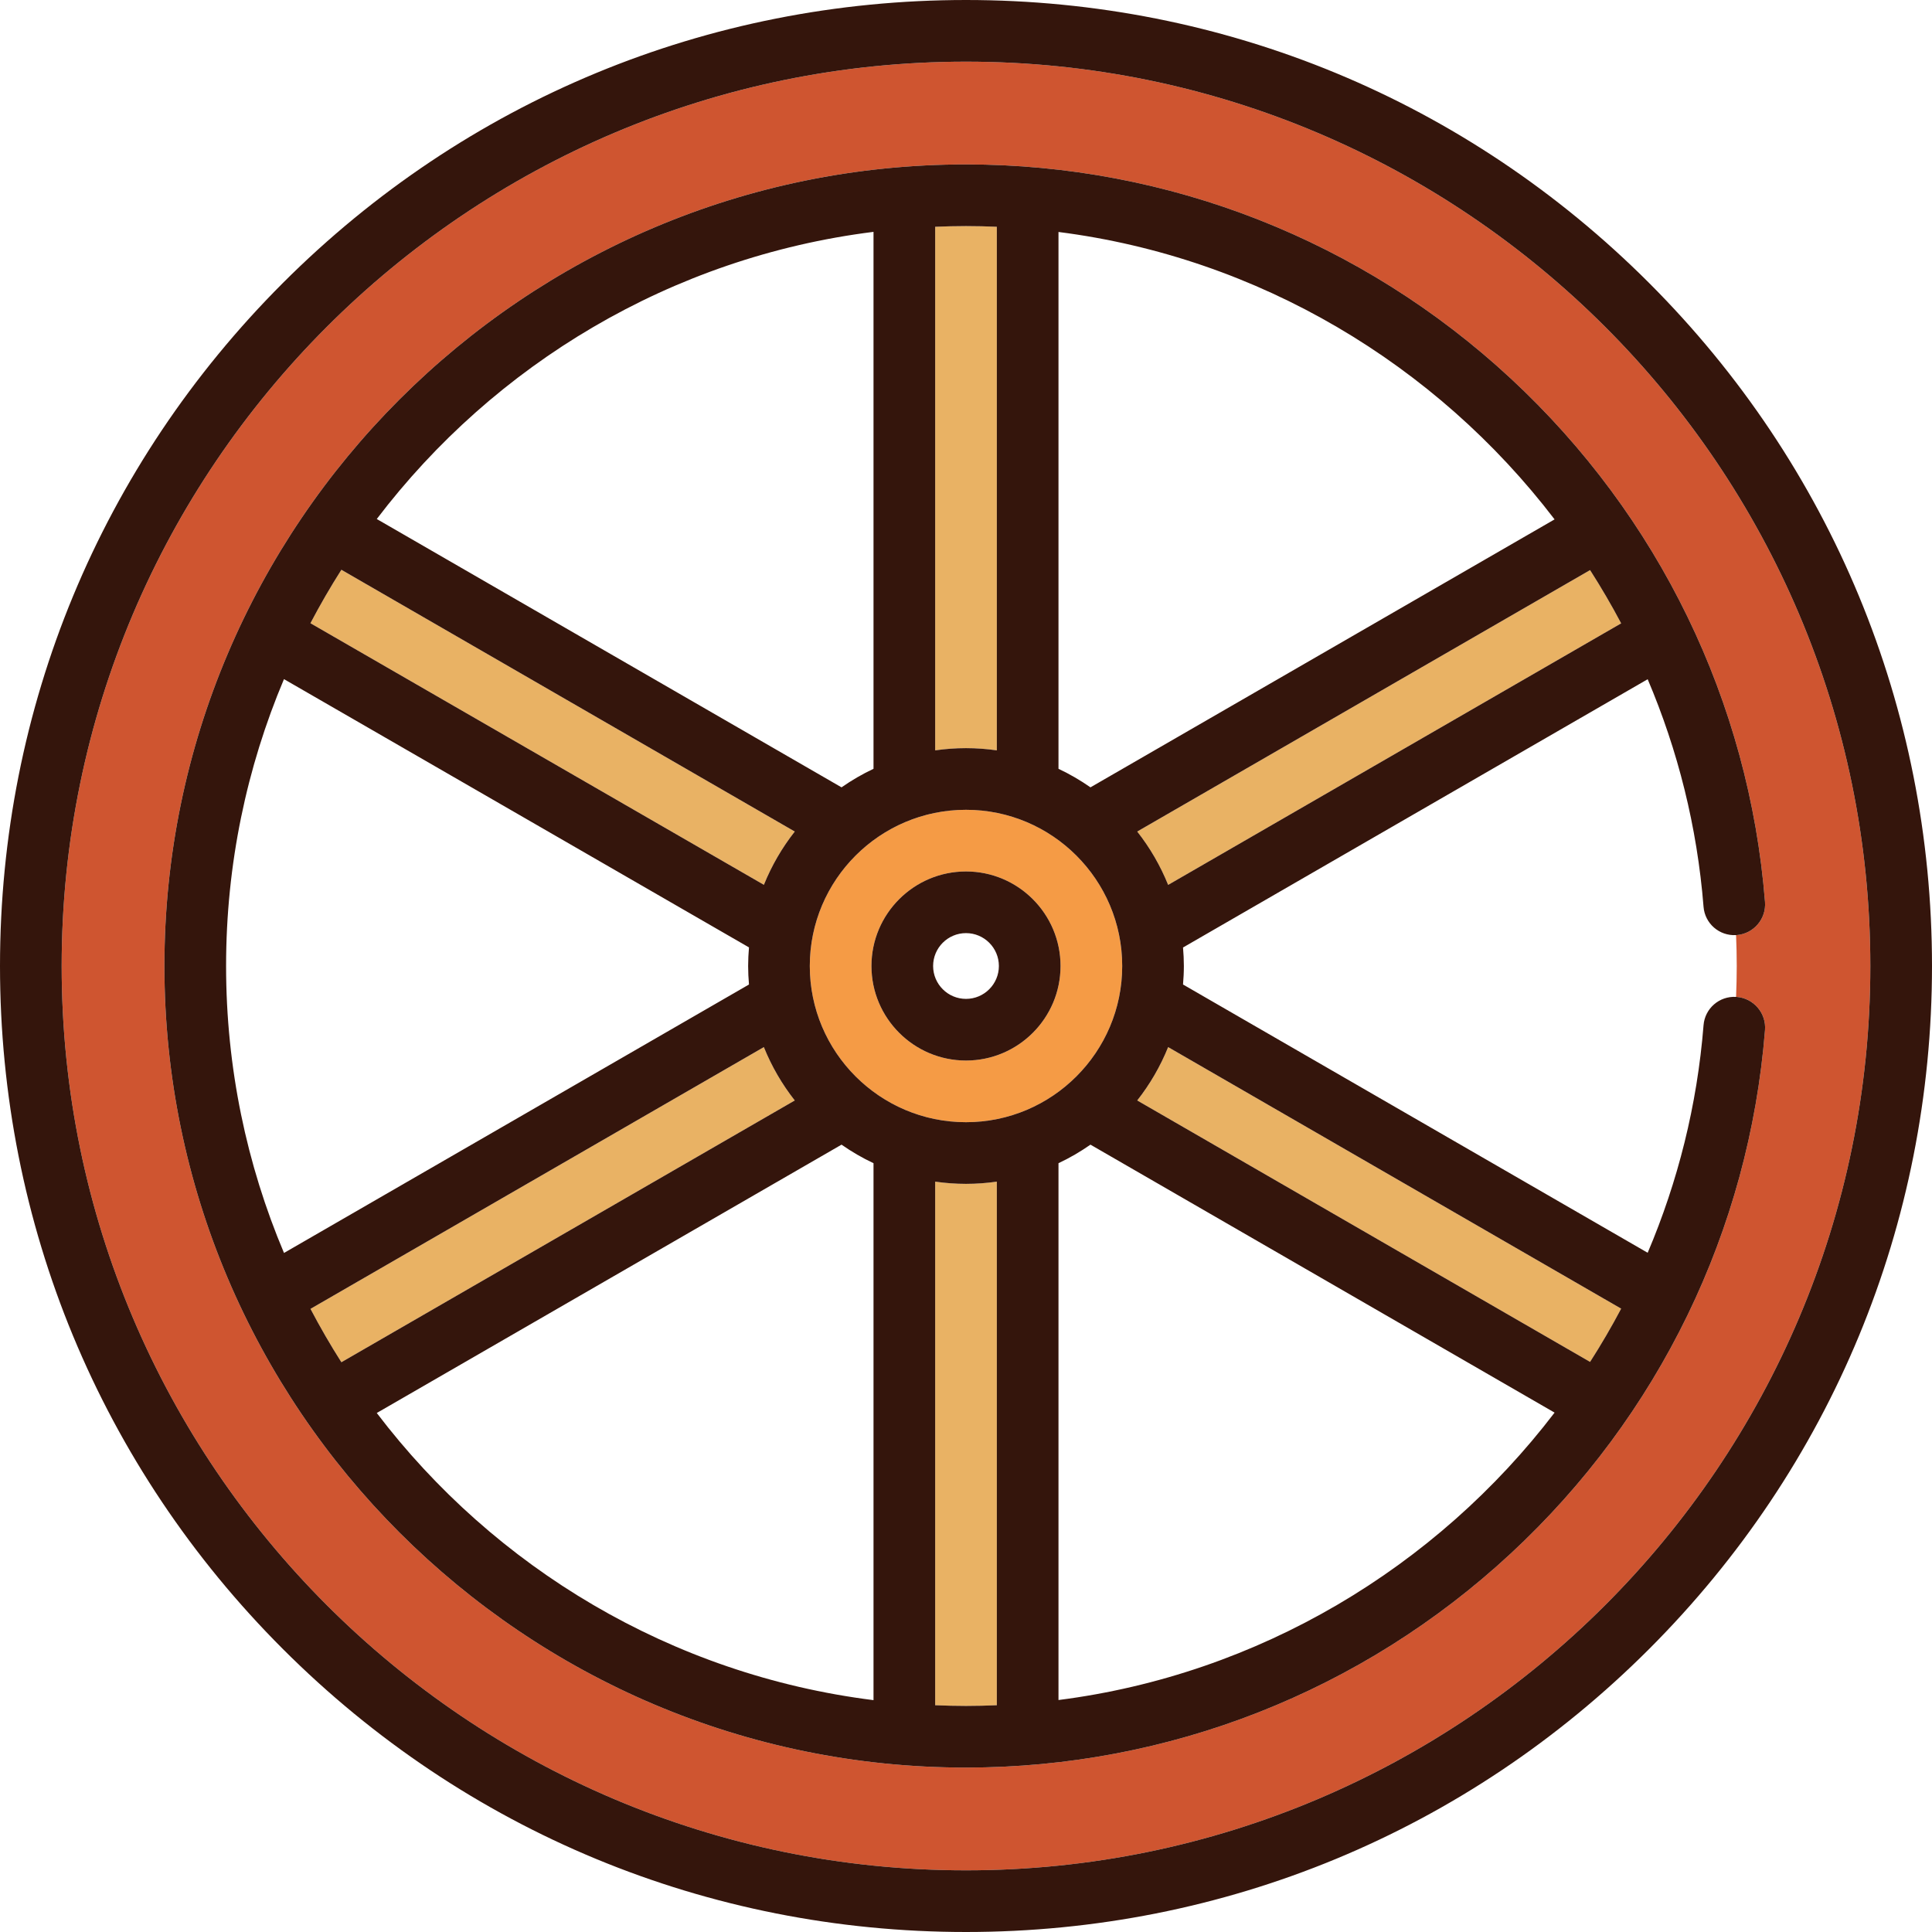 <?xml version="1.0" encoding="iso-8859-1"?>
<!-- Uploaded to: SVG Repo, www.svgrepo.com, Generator: SVG Repo Mixer Tools -->
<svg height="800px" width="800px" version="1.1" id="Capa_1" xmlns="http://www.w3.org/2000/svg" xmlns:xlink="http://www.w3.org/1999/xlink" 
	 viewBox="0 0 470 470" xml:space="preserve">
<g>
	<path style="fill:#E9B264;" d="M284.176,254.731c-1.891,4.696-4.435,9.058-7.52,12.979l110.164,63.604
		c2.69-4.205,5.218-8.524,7.559-12.957L284.176,254.731z"/>
	<path style="fill:#E9B264;" d="M242.5,414.832V287.46c-2.452,0.349-4.953,0.54-7.5,0.54s-5.048-0.191-7.5-0.54v127.372
		c2.489,0.103,4.987,0.168,7.5,0.168C237.512,415,240.01,414.937,242.5,414.832z"/>
	<path style="fill:#E9B264;" d="M185.824,254.731L75.532,318.409c2.331,4.438,4.836,8.77,7.517,12.981l110.296-63.68
		C190.259,263.789,187.715,259.427,185.824,254.731z"/>
	<path style="fill:#E9B264;" d="M185.832,215.249c1.89-4.689,4.431-9.044,7.512-12.959L83.048,138.61
		c-2.685,4.217-5.193,8.555-7.527,13L185.832,215.249z"/>
	<path style="fill:#E9B264;" d="M227.5,55.168V182.54c2.452-0.349,4.953-0.54,7.5-0.54s5.048,0.191,7.5,0.54V55.168
		C240.01,55.063,237.512,55,235,55C232.487,55,229.989,55.065,227.5,55.168z"/>
	<path style="fill:#E9B264;" d="M386.82,138.686L276.656,202.29c3.085,3.921,5.629,8.283,7.52,12.979l110.203-63.626
		C392.038,147.21,389.51,142.891,386.82,138.686z"/>
	<path style="fill:#CF5530;" d="M235,15C113.691,15,15,113.692,15,235s98.691,220,220,220s220-98.692,220-220S356.309,15,235,15z
		 M429.376,250.594c-3.871,48.677-25.827,93.888-61.821,127.302C331.361,411.496,284.286,430,235,430c-107.523,0-195-87.477-195-195
		S127.477,40,235,40c49.286,0,96.361,18.504,132.555,52.103c35.994,33.415,57.949,78.625,61.821,127.302
		c0.328,4.129-2.753,7.742-6.882,8.071c-0.053,0.004-0.105,0.001-0.158,0.005c0.099,2.496,0.164,5,0.164,7.519
		c0,2.519-0.065,5.023-0.164,7.519c0.053,0.003,0.105,0,0.158,0.005C426.623,242.852,429.704,246.466,429.376,250.594z"/>
	<path style="fill:#F59B45;" d="M273,235c0-20.953-17.047-38-38-38s-38,17.047-38,38s17.047,38,38,38S273,255.953,273,235z M235,258
		c-12.683,0-23-10.318-23-23s10.317-23,23-23s23,10.318,23,23S247.683,258,235,258z"/>
	<path style="fill:#34150C;" d="M235,212c-12.683,0-23,10.318-23,23s10.317,23,23,23s23-10.318,23-23S247.683,212,235,212z M235,243
		c-4.411,0-8-3.589-8-8s3.589-8,8-8s8,3.589,8,8S239.411,243,235,243z"/>
	<path style="fill:#34150C;" d="M422.494,242.524c-0.053-0.004-0.105-0.002-0.158-0.005c-4.075-0.241-7.588,2.811-7.913,6.886
		c-1.551,19.505-6.265,38.116-13.59,55.358l-113.037-65.262c0.125-1.485,0.205-2.984,0.205-4.501s-0.079-3.015-0.205-4.501
		l113.037-65.262c7.326,17.242,12.039,35.853,13.59,55.358c0.325,4.076,3.841,7.125,7.913,6.886c0.053-0.003,0.105,0,0.158-0.005
		c4.129-0.328,7.21-3.942,6.882-8.071c-3.872-48.677-25.827-93.888-61.821-127.302C331.361,58.504,284.286,40,235,40
		C127.477,40,40,127.477,40,235s87.477,195,195,195c49.286,0,96.361-18.504,132.555-52.103
		c35.994-33.415,57.95-78.625,61.821-127.302C429.704,246.466,426.623,242.852,422.494,242.524z M386.82,331.314L276.656,267.71
		c3.085-3.921,5.629-8.283,7.52-12.979l110.203,63.626C392.038,322.79,389.51,327.109,386.82,331.314z M75.532,318.409
		l110.292-63.678c1.891,4.696,4.435,9.058,7.52,12.979L83.048,331.39C80.368,327.179,77.862,322.847,75.532,318.409z M83.048,138.61
		l110.296,63.68c-3.081,3.915-5.622,8.271-7.512,12.959L75.521,151.61C77.855,147.166,80.364,142.827,83.048,138.61z M235,273
		c-20.953,0-38-17.047-38-38s17.047-38,38-38s38,17.047,38,38S255.953,273,235,273z M276.656,202.29l110.164-63.604
		c2.69,4.205,5.218,8.524,7.559,12.957l-110.203,63.626C282.285,210.573,279.741,206.211,276.656,202.29z M265.279,191.538
		c-2.451-1.713-5.05-3.226-7.779-4.511V56.433c48.724,6.203,91.915,32.245,120.685,69.918L265.279,191.538z M242.5,182.54
		c-2.452-0.349-4.953-0.54-7.5-0.54s-5.048,0.191-7.5,0.54V55.168C229.989,55.065,232.487,55,235,55c2.512,0,5.01,0.063,7.5,0.168
		V182.54z M212.5,56.404v130.623c-2.729,1.285-5.327,2.798-7.779,4.511L91.658,126.261C120.272,88.633,163.332,62.562,212.5,56.404z
		 M69.082,165.212l113.125,65.263c-0.127,1.493-0.207,3-0.207,4.525c0,1.517,0.079,3.015,0.205,4.501L69.09,304.808
		C60.02,283.331,55,259.741,55,235C55,210.267,60.017,186.684,69.082,165.212z M204.721,278.462c2.451,1.713,5.05,3.226,7.779,4.511
		v130.623c-49.168-6.159-92.228-32.23-120.842-69.857L204.721,278.462z M227.5,287.46c2.452,0.349,4.953,0.54,7.5,0.54
		s5.048-0.191,7.5-0.54v127.373c-2.49,0.105-4.988,0.168-7.5,0.168c-2.513,0-5.011-0.065-7.5-0.168V287.46z M257.5,413.567V282.973
		c2.729-1.285,5.327-2.798,7.779-4.511l112.907,65.187C349.415,381.322,306.224,407.364,257.5,413.567z"/>
	<path style="fill:#34150C;" d="M401.17,68.83C356.784,24.444,297.771,0,235,0S113.216,24.444,68.83,68.83
		C24.444,113.216,0,172.229,0,235s24.444,121.784,68.83,166.17C113.216,445.556,172.229,470,235,470s121.784-24.444,166.17-68.83
		C445.556,356.784,470,297.771,470,235S445.556,113.216,401.17,68.83z M235,455c-121.309,0-220-98.692-220-220S113.691,15,235,15
		s220,98.692,220,220S356.309,455,235,455z"/>
</g>
</svg>